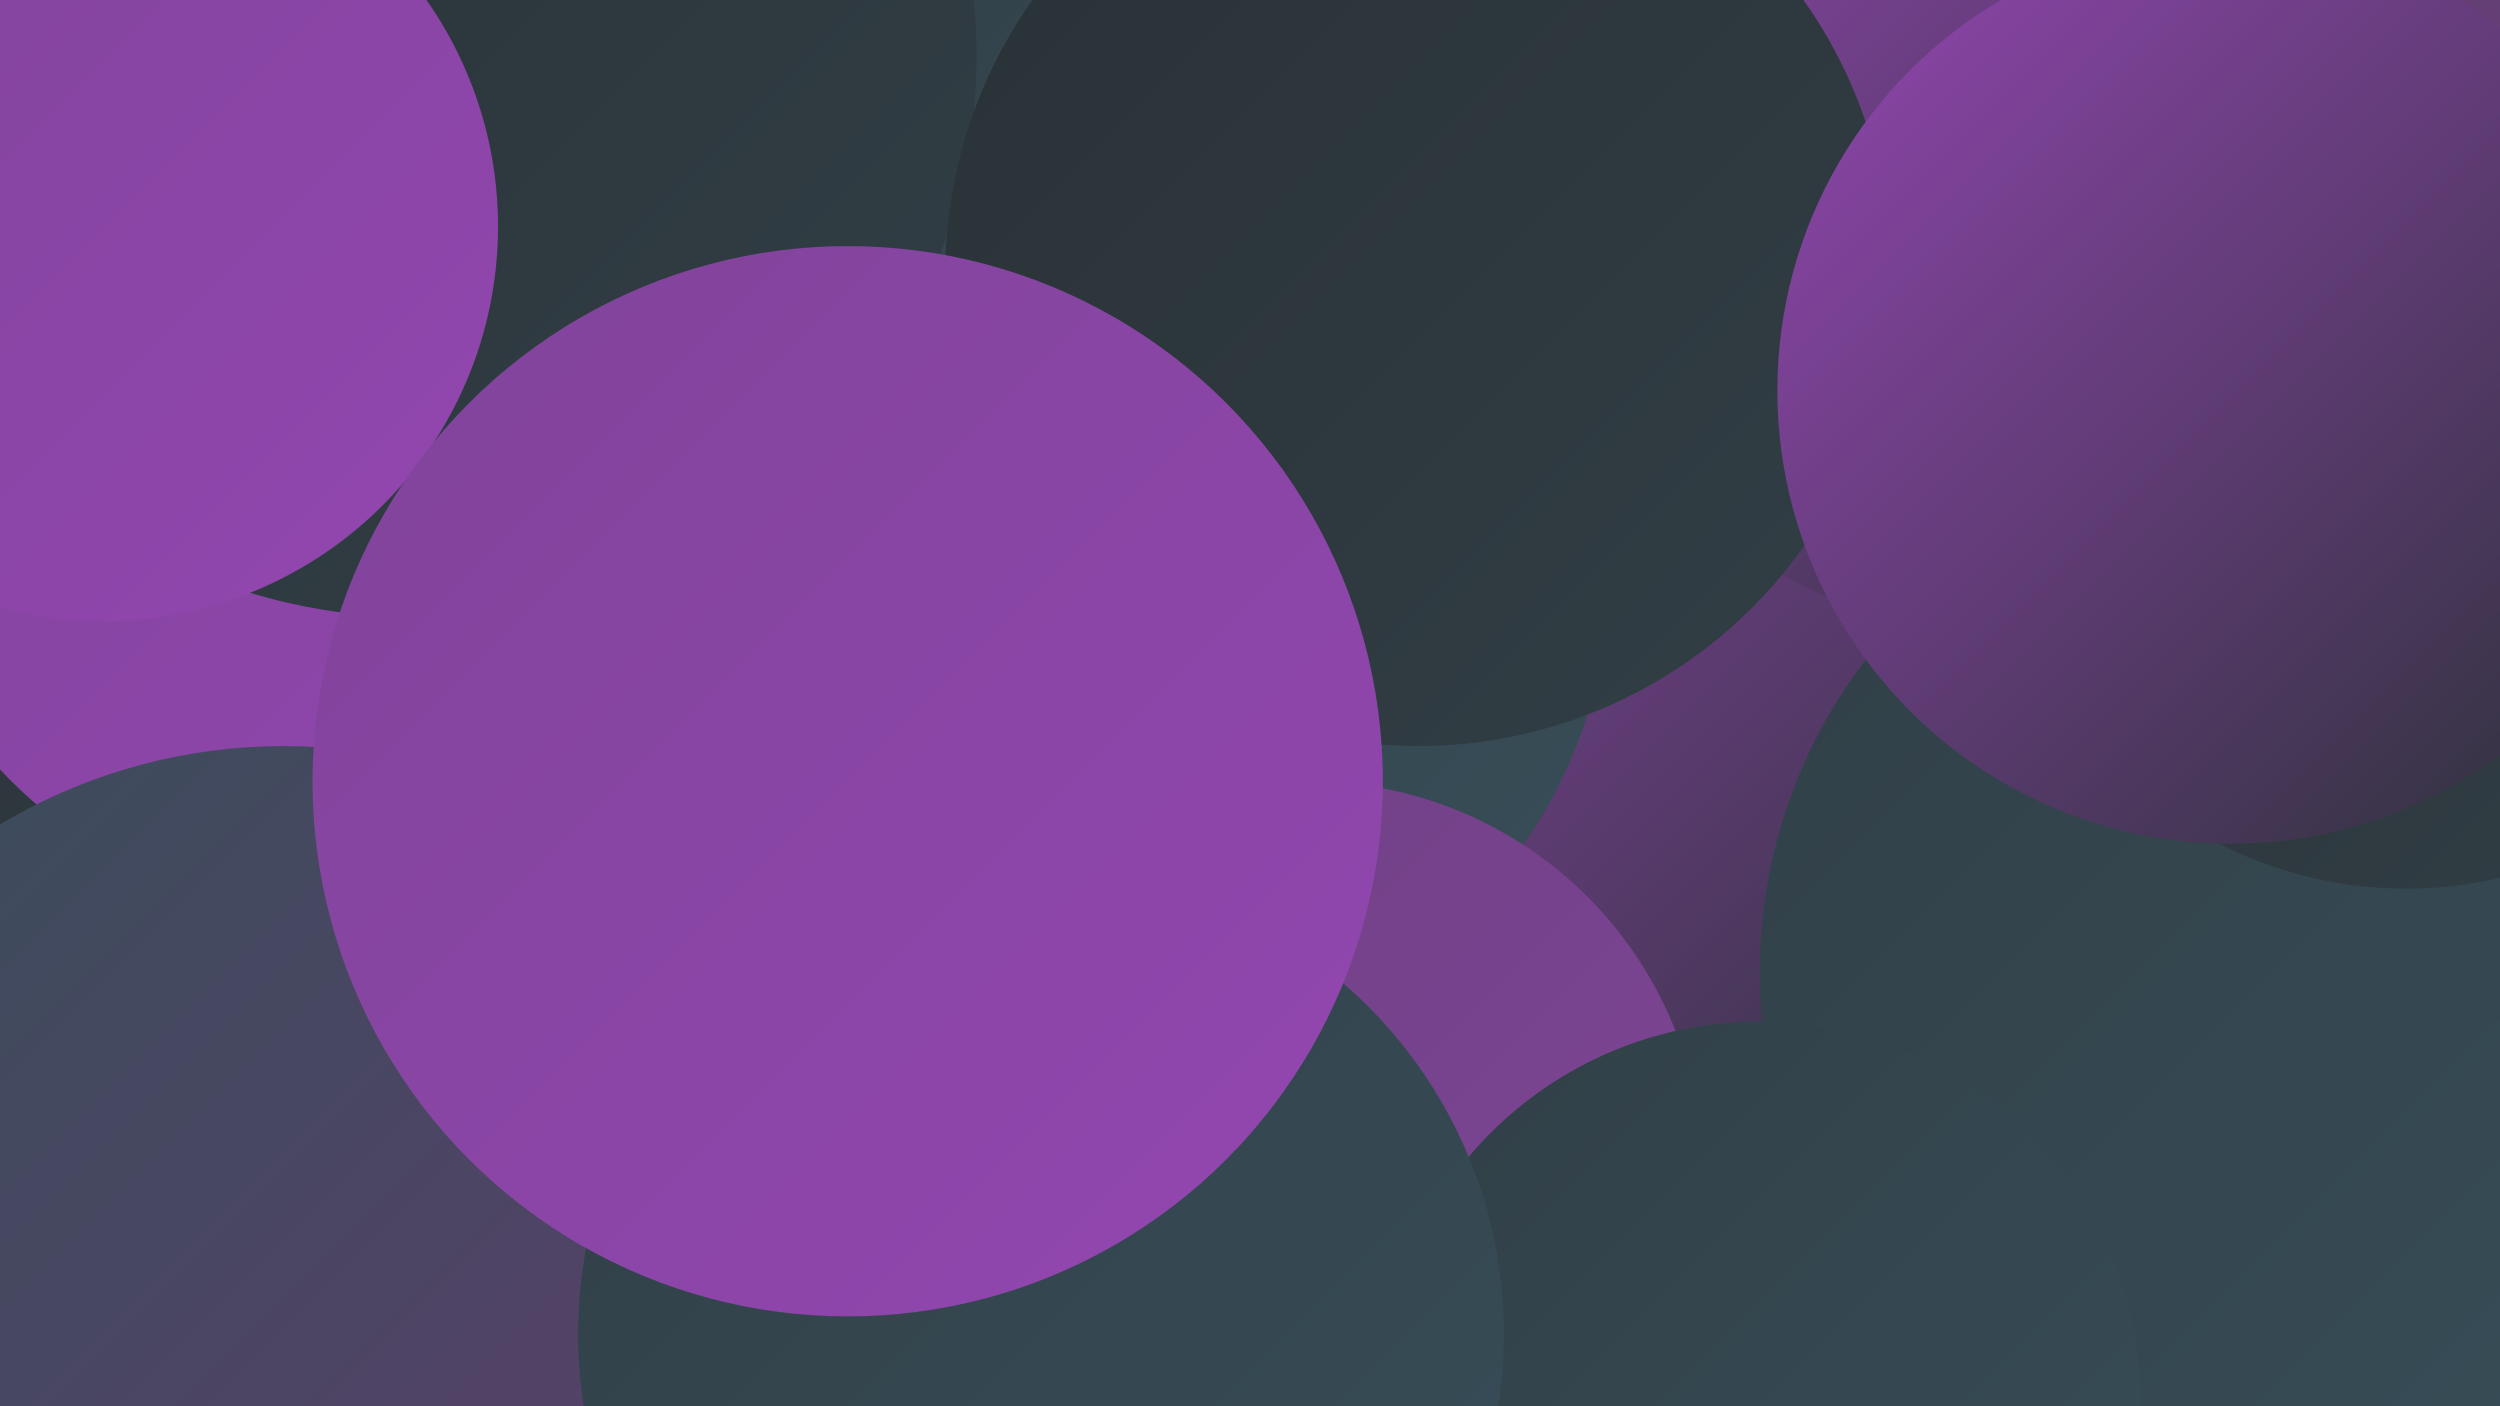 <?xml version="1.0" encoding="UTF-8"?><svg width="1280" height="720" xmlns="http://www.w3.org/2000/svg"><defs><linearGradient id="grad0" x1="0%" y1="0%" x2="100%" y2="100%"><stop offset="0%" style="stop-color:#293135;stop-opacity:1" /><stop offset="100%" style="stop-color:#313f46;stop-opacity:1" /></linearGradient><linearGradient id="grad1" x1="0%" y1="0%" x2="100%" y2="100%"><stop offset="0%" style="stop-color:#313f46;stop-opacity:1" /><stop offset="100%" style="stop-color:#384e59;stop-opacity:1" /></linearGradient><linearGradient id="grad2" x1="0%" y1="0%" x2="100%" y2="100%"><stop offset="0%" style="stop-color:#384e59;stop-opacity:1" /><stop offset="100%" style="stop-color:#5e3d6d;stop-opacity:1" /></linearGradient><linearGradient id="grad3" x1="0%" y1="0%" x2="100%" y2="100%"><stop offset="0%" style="stop-color:#5e3d6d;stop-opacity:1" /><stop offset="100%" style="stop-color:#6e4182;stop-opacity:1" /></linearGradient><linearGradient id="grad4" x1="0%" y1="0%" x2="100%" y2="100%"><stop offset="0%" style="stop-color:#6e4182;stop-opacity:1" /><stop offset="100%" style="stop-color:#804499;stop-opacity:1" /></linearGradient><linearGradient id="grad5" x1="0%" y1="0%" x2="100%" y2="100%"><stop offset="0%" style="stop-color:#804499;stop-opacity:1" /><stop offset="100%" style="stop-color:#9346b1;stop-opacity:1" /></linearGradient><linearGradient id="grad6" x1="0%" y1="0%" x2="100%" y2="100%"><stop offset="0%" style="stop-color:#9346b1;stop-opacity:1" /><stop offset="100%" style="stop-color:#293135;stop-opacity:1" /></linearGradient></defs><rect width="1280" height="720" fill="#404a78" /><circle cx="124" cy="712" r="230" fill="url(#grad4)" /><circle cx="206" cy="256" r="271" fill="url(#grad0)" /><circle cx="818" cy="378" r="278" fill="url(#grad6)" /><circle cx="1165" cy="498" r="264" fill="url(#grad1)" /><circle cx="389" cy="181" r="261" fill="url(#grad2)" /><circle cx="1232" cy="244" r="211" fill="url(#grad0)" /><circle cx="173" cy="232" r="237" fill="url(#grad5)" /><circle cx="581" cy="293" r="243" fill="url(#grad1)" /><circle cx="579" cy="136" r="236" fill="url(#grad1)" /><circle cx="670" cy="602" r="202" fill="url(#grad4)" /><circle cx="145" cy="664" r="282" fill="url(#grad2)" /><circle cx="1025" cy="97" r="227" fill="url(#grad6)" /><circle cx="1198" cy="171" r="208" fill="url(#grad3)" /><circle cx="901" cy="718" r="195" fill="url(#grad1)" /><circle cx="533" cy="683" r="237" fill="url(#grad1)" /><circle cx="212" cy="28" r="288" fill="url(#grad0)" /><circle cx="726" cy="140" r="242" fill="url(#grad0)" /><circle cx="53" cy="116" r="202" fill="url(#grad5)" /><circle cx="1142" cy="200" r="232" fill="url(#grad6)" /><circle cx="434" cy="400" r="274" fill="url(#grad5)" /></svg>